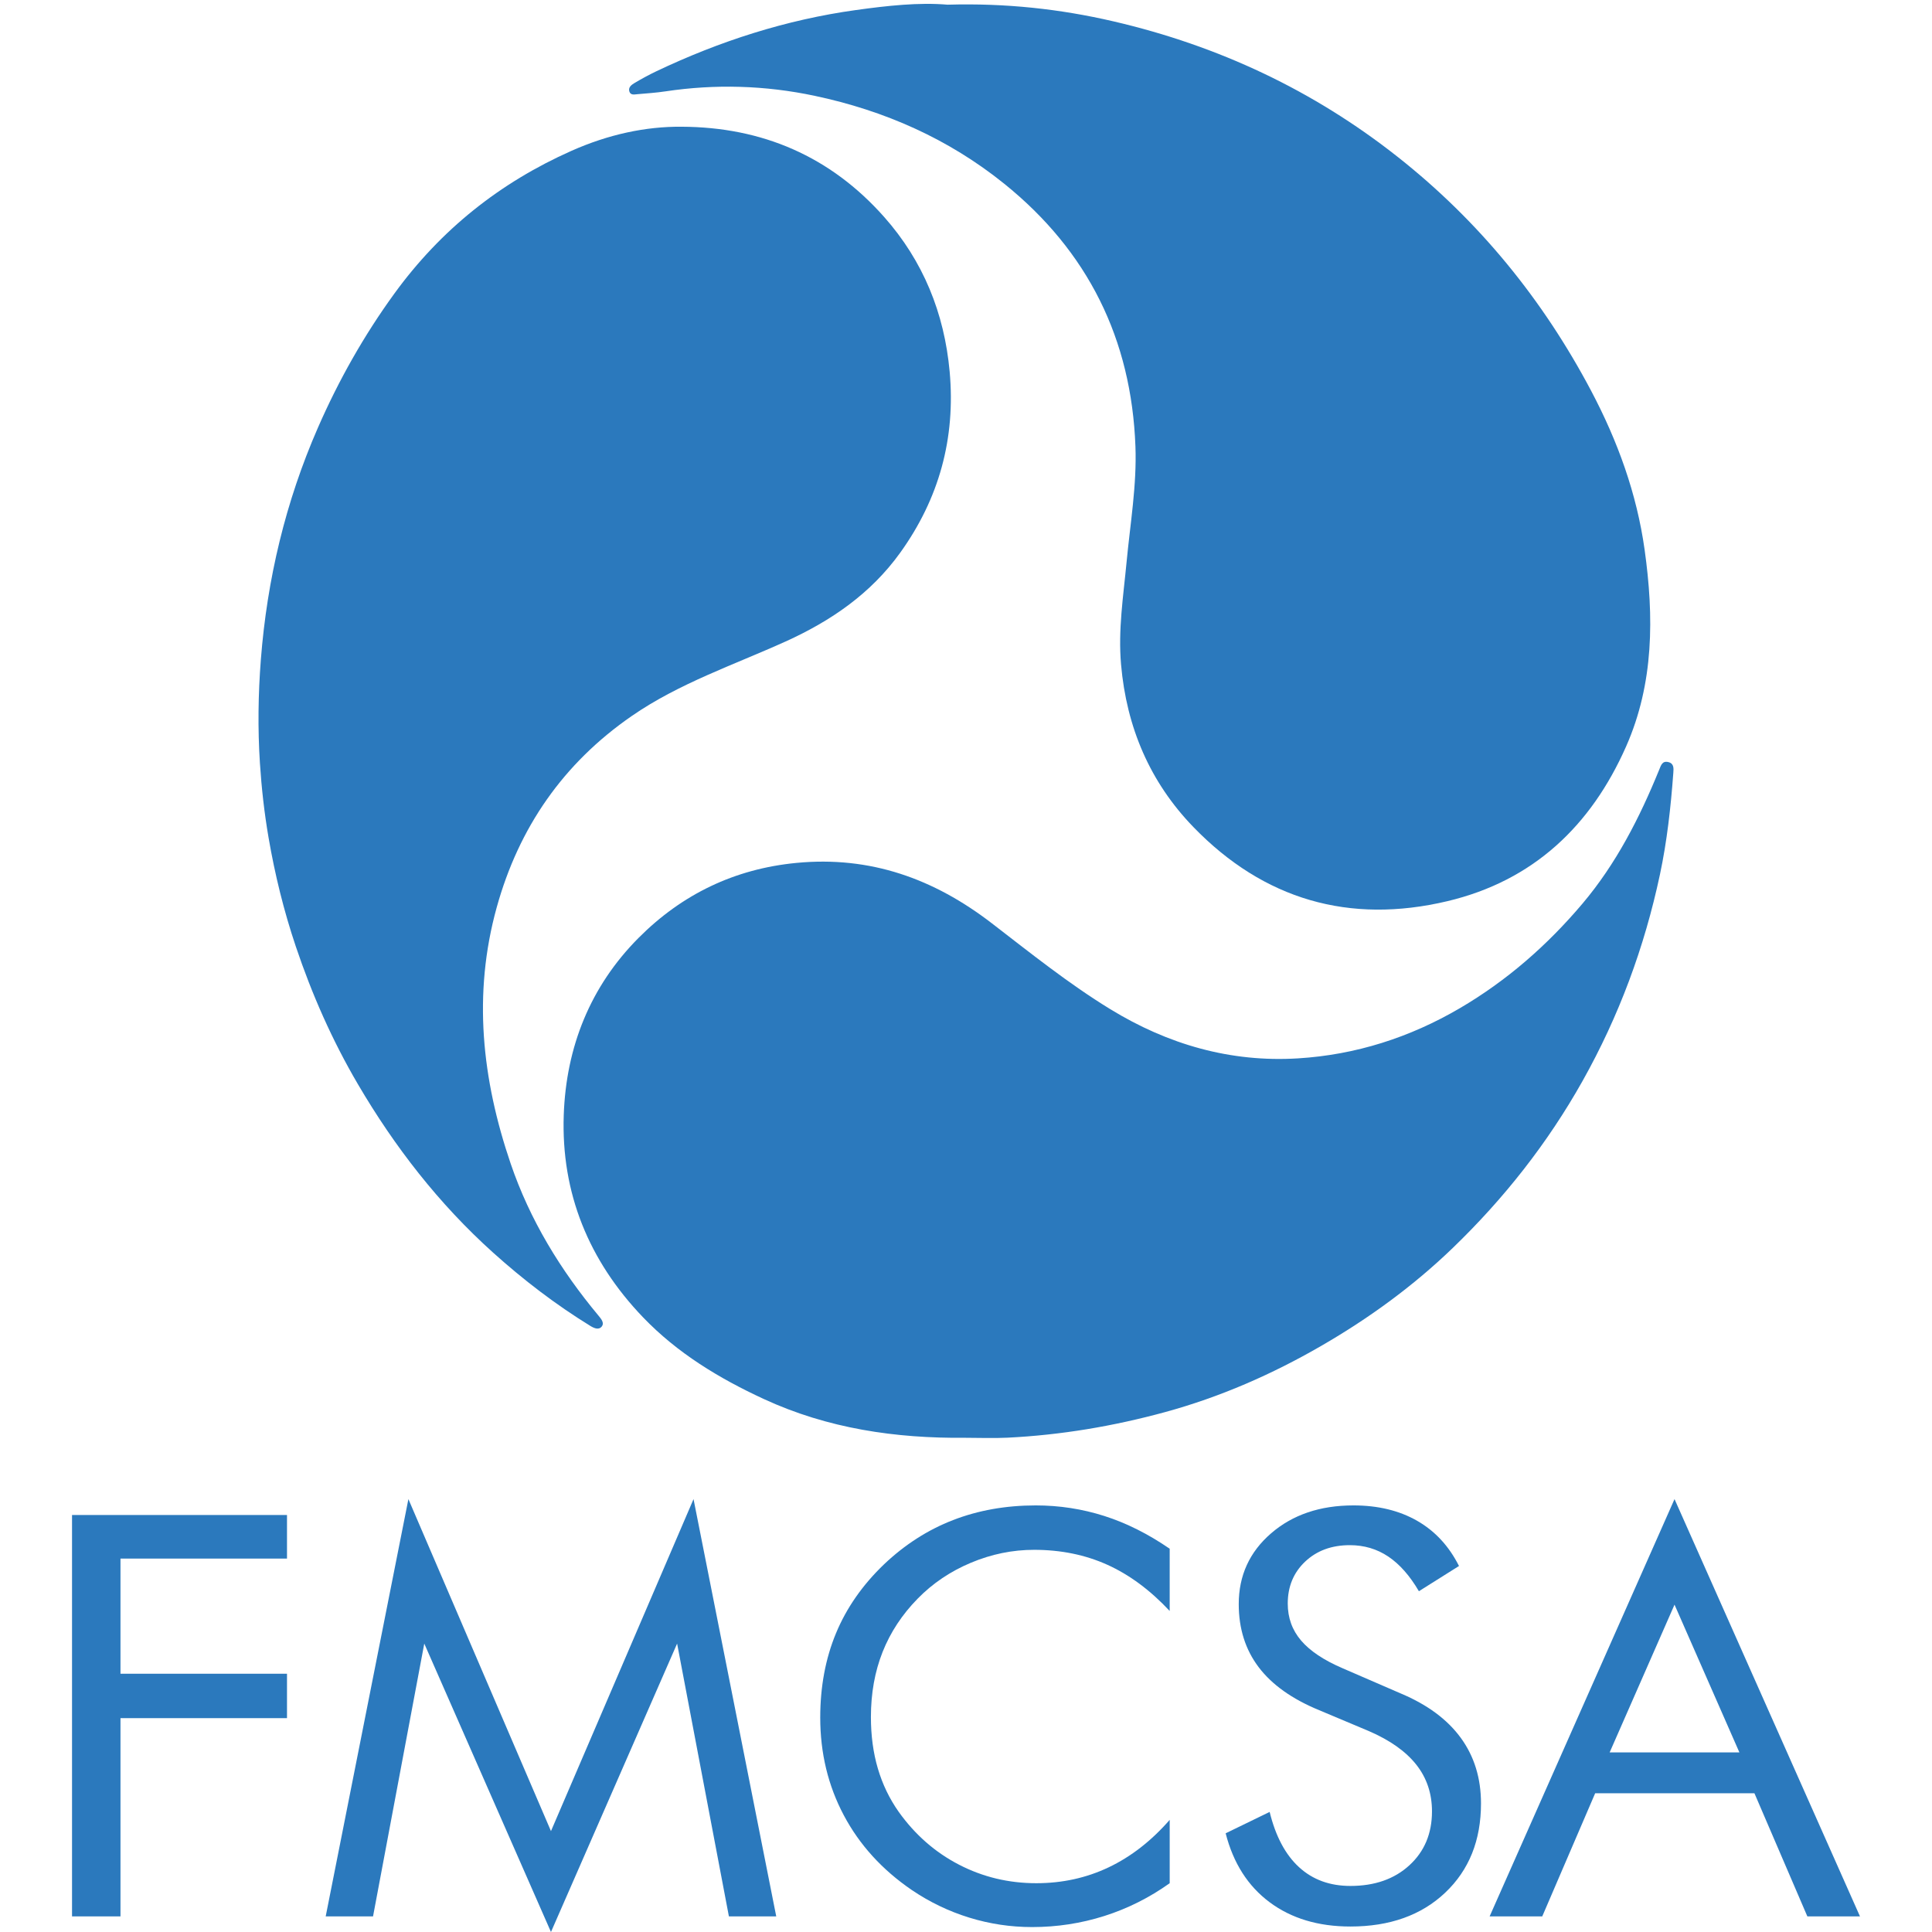 <?xml version="1.0" encoding="utf-8"?>
<!-- Generator: Adobe Illustrator 16.0.0, SVG Export Plug-In . SVG Version: 6.00 Build 0)  -->
<!DOCTYPE svg PUBLIC "-//W3C//DTD SVG 1.1//EN" "http://www.w3.org/Graphics/SVG/1.1/DTD/svg11.dtd">
<svg version="1.1" id="Layer_1" xmlns="http://www.w3.org/2000/svg" xmlns:xlink="http://www.w3.org/1999/xlink" x="0px" y="0px"
	 width="1417.323px" height="1417.322px" viewBox="-196.661 -196.661 1417.323 1417.322"
	 enable-background="new -196.661 -196.661 1417.323 1417.322" xml:space="preserve">
<g>
	<g>
		<path fill="#2B79BD" d="M177.938,656.898c-20.991-61.657-27.877-124.179-10.204-187.921
			c16.241-58.574,48.82-105.666,99.063-140.382c34.806-24.046,74.743-37.405,112.794-54.631
			c33.387-15.112,62.554-35.133,84.125-65.126c28.573-39.726,40.729-84.024,36.302-132.832
			c-3.902-42.981-19.471-81.251-48.063-113.506c-39.36-44.404-89.382-65.963-148.643-66.193
			c-26.234-0.22-53.521,5.588-80.767,17.697c-52.495,23.332-95.843,57.885-129.76,104.52C70.361,49.36,51.8,82.258,36.575,117.072
			c-23.739,54.285-37.3,111.224-41.875,170.182c-1.958,25.239-2.325,50.6-0.679,75.984c1.187,18.351,3.242,36.601,6.34,54.627
			c4.648,27.045,11.197,53.707,19.984,79.807c11.846,35.177,26.73,68.928,45.502,100.943
			c27.005,46.061,59.398,87.813,99.195,123.621c22.217,19.99,45.851,38.104,71.325,53.771c2.761,1.696,6.286,3.309,8.523,0.334
			c1.843-2.455-0.351-5.265-2.321-7.626C214.586,735.172,192.071,698.421,177.938,656.898z"/>
		<path fill="#2B79BD" d="M270.952-127.562c6.836-0.586,13.703-1.05,20.482-2.065c36.72-5.506,73.269-4.42,109.539,3.256
			c51.247,10.849,98.103,31.501,139.072,64.498c61.434,49.474,93.298,113.991,96.249,192.613c1.072,28.498-3.82,56.702-6.499,85.007
			c-2.358,24.938-6.274,49.653-4.052,75.038c4.038,46.151,21.195,86.373,53.151,119.355
			c51.498,53.151,114.333,71.404,186.354,54.283c62.979-14.977,105.303-55.303,131.011-113.482
			c20.5-46.381,20.438-95.328,13.57-144.368c-5.768-41.182-19.808-79.817-39.274-116.617
			C935.143,23.019,888.403-34.387,828.92-81.391c-62.048-49.031-131.898-81.757-208.729-99.597
			c-39.201-9.104-79.047-13.459-121.743-12.237c-21.003-1.815-44.239,0.751-67.215,3.938c-51.174,7.101-99.926,22.796-146.566,45
			c-5.436,2.587-10.738,5.496-15.913,8.573c-2.131,1.268-4.67,3.103-3.72,6.166C265.936-126.647,268.764-127.377,270.952-127.562z"
			/>
		<path fill="#2B79BD" d="M1027.401,362.45c-4.592-1.21-5.49,2.18-6.904,5.65c-14.359,35.233-31.592,68.966-56.273,98.174
			c-25.704,30.417-55.324,56.405-89.906,76.663c-36.793,21.555-76.411,34.212-118.736,36.826
			c-49.555,3.057-95.465-10.229-137.661-36.049c-30.632-18.742-58.648-41.25-87.033-63.09
			c-42.494-32.696-89.152-49.467-143.318-44.251c-45.453,4.375-84.001,23.097-115.748,54.981
			c-35.497,35.653-53.176,80.15-54.913,129.919c-2,57.313,18.415,106.993,58.122,148.403c25.182,26.262,55.752,44.773,88.575,59.954
			c46.974,21.721,96.729,28.98,147.903,28.475c10.298,0,20.622,0.432,30.896-0.075c39.288-1.928,77.844-8.44,115.795-18.813
			c40.333-11.026,78.271-27.648,114.378-48.518c34.935-20.191,67.402-43.785,96.5-71.84c37.603-36.262,69.591-76.846,95.222-122.494
			c26.722-47.6,45.407-98.077,56.764-151.404c5.249-24.659,7.979-49.609,9.835-74.693
			C1031.128,367.121,1031.461,363.518,1027.401,362.45z"/>
	</g>
	<g>
		<path fill="#2B79BD" d="M-143.819,1209.195V914.75H13.881v31.978h-122.156v84.474H13.881v32.581h-122.156v145.413H-143.819
			L-143.819,1209.195z"/>
		<path fill="#2B79BD" d="M207.533,1220.661l-92.944-211.582l-37.586,200.116H42.276l60.67-306.107l104.587,243.56l104.585-243.56
			l60.67,306.107h-34.727l-37.994-200.116L207.533,1220.661z"/>
		<path fill="#2B79BD" d="M661.427,985.145c-14.301-15.284-29.556-26.579-45.758-33.891c-16.209-7.305-34.113-10.961-53.724-10.961
			c-15.799,0-31.221,3.153-46.27,9.453c-15.047,6.305-28.086,15.084-39.116,26.348c-11.439,11.666-20.02,24.707-25.74,39.117
			c-5.718,14.417-8.578,30.341-8.578,47.77c0,13.678,1.7,26.282,5.108,37.811c3.401,11.533,8.509,22.125,15.321,31.777
			c11.981,16.765,26.725,29.669,44.224,38.715c17.5,9.053,36.393,13.58,56.688,13.58c19.063,0,36.769-3.889,53.108-11.667
			c16.343-7.773,31.254-19.373,44.738-34.795v46.462c-14.845,10.592-30.814,18.602-47.901,24.033
			c-17.093,5.43-34.765,8.146-53.01,8.146c-15.8,0-31.189-2.314-46.169-6.938c-14.98-4.628-29.005-11.366-42.08-20.215
			c-21.791-14.883-38.438-33.186-49.945-54.907c-11.509-21.721-17.26-45.586-17.26-71.6c0-22.657,3.844-43.274,11.541-61.847
			c7.691-18.569,19.438-35.429,35.238-50.583c15.251-14.479,32.138-25.309,50.659-32.48c18.521-7.171,38.742-10.76,60.67-10.76
			c17.292,0,34.039,2.581,50.249,7.742c16.204,5.162,32.207,13.175,48.005,24.034V985.145z"/>
		<path fill="#2B79BD" d="M830.975,1045.685c19.469,8.179,34.143,19.04,44.019,32.58c9.871,13.545,14.809,29.565,14.809,48.067
			c0,27.087-8.752,48.908-26.25,65.466c-17.501,16.563-40.685,24.841-69.555,24.841c-23.562,0-43.306-5.934-59.24-17.797
			c-15.931-11.871-26.692-28.73-32.273-50.587l32.273-15.688c4.358,17.834,11.543,31.346,21.551,40.528
			c10.009,9.185,22.573,13.775,37.689,13.775c17.838,0,32.275-5.059,43.306-15.185c11.029-10.122,16.543-23.296,16.543-39.52
			c0-13.141-3.85-24.568-11.537-34.29c-7.697-9.723-19.303-17.935-34.83-24.638l-36.359-15.289
			c-19.886-8.176-34.693-18.704-44.43-31.576c-9.737-12.873-14.604-28.289-14.604-46.257c0-20.917,7.895-38.215,23.693-51.892
			c15.798-13.677,35.953-20.514,60.467-20.514c17.974,0,33.53,3.754,46.674,11.262c13.142,7.514,23.391,18.574,30.745,33.187
			l-29.414,18.505c-6.674-11.396-14.165-19.878-22.471-25.441c-8.308-5.564-17.706-8.348-28.191-8.348
			c-13.348,0-24.275,4.022-32.785,12.068c-8.511,8.045-12.768,18.302-12.768,30.772c0,10.458,3.271,19.51,9.809,27.15
			c6.533,7.643,16.677,14.415,30.435,20.313L830.975,1045.685z"/>
		<path fill="#2B79BD" d="M1031.774,903.087l136.045,306.108h-38.607l-38.812-90.303H973.556l-38.812,90.303h-38.607
			L1031.774,903.087z M1031.774,980.519l-47.597,108.408h95.192L1031.774,980.519z"/>
	</g>
</g>
</svg>
